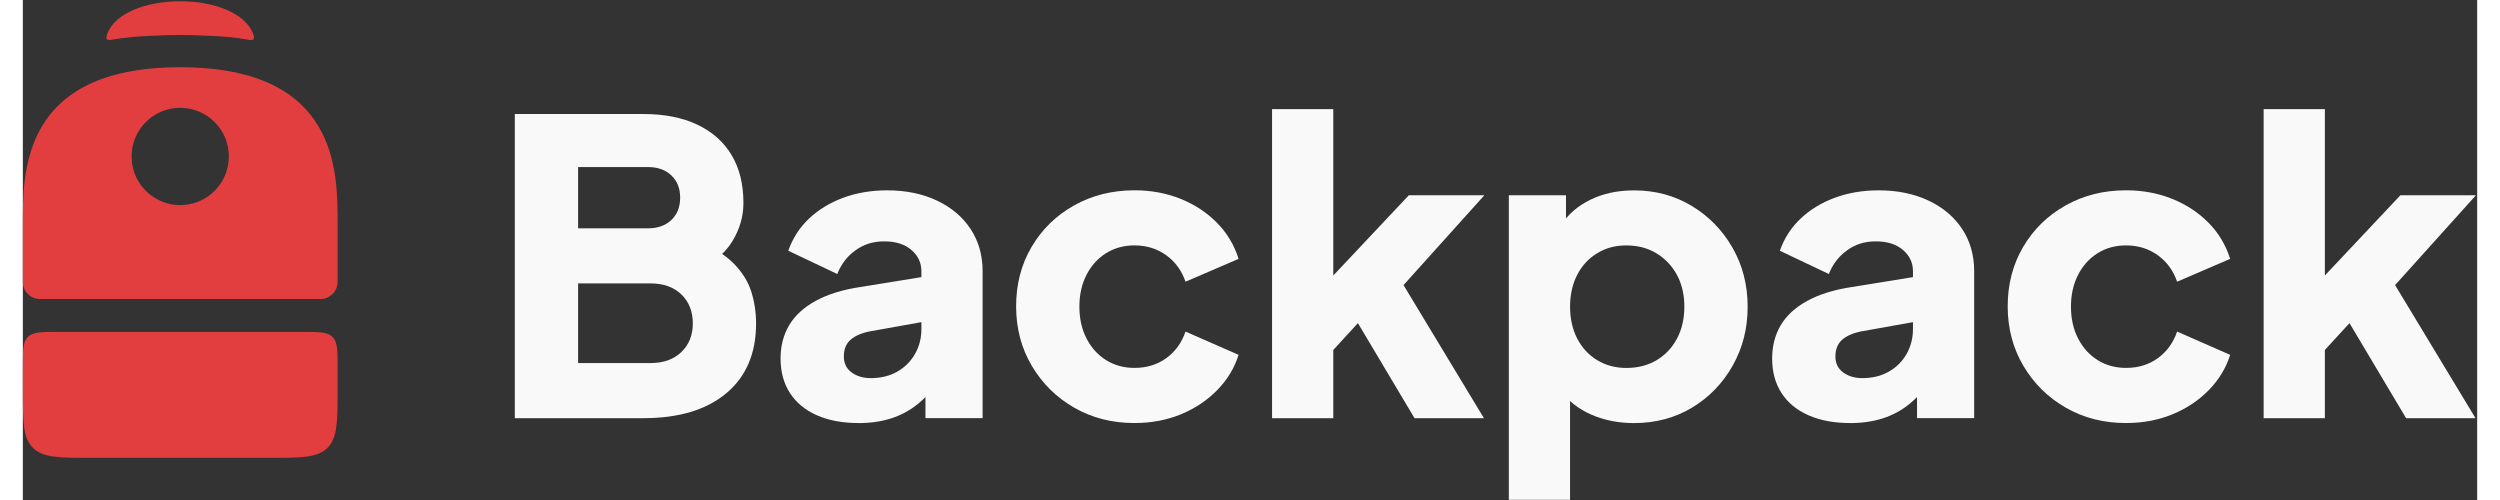<svg class="h-6 w-auto" xmlns="http://www.w3.org/2000/svg" fill="none" viewBox="0 0 1075 219" height="40" width="200" xmlns:xlink="http://www.w3.org/1999/xlink"><rect x="0" y="0" width="1075" height="219" fill="#333333" stroke="none"/><path fill="#F9F9F9" d="M215.49 183.151V49.941H271.81C280.99 49.941 288.85 51.491 295.41 54.591C301.96 57.691 306.97 62.131 310.43 67.911C313.89 73.691 315.62 80.691 315.62 88.921C315.62 94.761 314.01 100.341 310.79 105.641C307.57 110.951 302.27 115.381 294.88 118.961V105.371C301.91 108.111 307.34 111.391 311.15 115.201C314.96 119.021 317.59 123.161 319.02 127.631C320.45 132.101 321.16 136.781 321.16 141.671C321.16 154.781 316.81 164.981 308.11 172.251C299.41 179.521 287.31 183.161 271.81 183.161H215.49V183.151ZM243.21 100.011H273.79C278.08 100.011 281.51 98.791 284.07 96.341C286.63 93.901 287.91 90.651 287.91 86.591C287.91 82.531 286.63 79.291 284.07 76.841C281.51 74.401 278.08 73.171 273.79 73.171H243.21V99.991V100.011ZM243.21 159.011H275.04C280.64 159.011 285.11 157.401 288.45 154.181C291.79 150.961 293.46 146.791 293.46 141.661C293.46 136.531 291.79 132.181 288.45 128.971C285.11 125.751 280.64 124.141 275.04 124.141H243.21V159.011Z"></path><path fill="#F9F9F9" d="M366.041 185.291C359.011 185.291 352.931 184.161 347.801 181.891C342.671 179.631 338.741 176.381 336.001 172.151C333.261 167.921 331.891 162.881 331.891 157.041C331.891 151.561 333.141 146.701 335.641 142.471C338.141 138.241 341.991 134.691 347.171 131.831C352.361 128.971 358.821 126.941 366.571 125.751L396.431 120.921V140.591L371.401 145.061C367.581 145.771 364.661 147.001 362.641 148.731C360.611 150.461 359.601 152.931 359.601 156.151C359.601 159.131 360.731 161.461 363.001 163.121C365.261 164.791 368.071 165.621 371.401 165.621C375.811 165.621 379.681 164.671 383.021 162.761C386.361 160.851 388.951 158.261 390.801 154.981C392.651 151.701 393.571 148.101 393.571 144.161V118.771C393.571 115.081 392.111 111.981 389.191 109.471C386.271 106.971 382.311 105.721 377.301 105.721C372.291 105.721 368.331 107.031 364.691 109.651C361.051 112.271 358.401 115.731 356.731 120.021L335.271 109.831C337.181 104.351 340.211 99.641 344.391 95.711C348.561 91.781 353.571 88.741 359.411 86.591C365.251 84.441 371.631 83.371 378.541 83.371C386.761 83.371 394.031 84.861 400.351 87.841C406.671 90.821 411.581 94.961 415.101 100.271C418.611 105.571 420.381 111.741 420.381 118.781V183.151H395.351V167.421L401.431 166.351C398.571 170.641 395.411 174.191 391.951 176.991C388.491 179.791 384.621 181.881 380.331 183.251C376.041 184.621 371.271 185.311 366.031 185.311L366.041 185.291Z"></path><path fill="#F9F9F9" d="M486.911 185.292C477.131 185.292 468.341 183.052 460.541 178.582C452.731 174.112 446.531 168.002 441.941 160.252C437.351 152.502 435.061 143.802 435.061 134.142C435.061 124.482 437.321 115.812 441.851 108.122C446.381 100.432 452.581 94.382 460.451 89.972C468.321 85.562 477.141 83.352 486.911 83.352C494.181 83.352 500.911 84.602 507.111 87.102C513.311 89.602 518.611 93.092 523.021 97.562C527.431 102.032 530.591 107.312 532.501 113.382L509.261 123.392C507.591 118.502 504.761 114.632 500.771 111.772C496.781 108.912 492.161 107.482 486.911 107.482C482.261 107.482 478.121 108.612 474.481 110.882C470.841 113.152 467.981 116.312 465.901 120.362C463.811 124.412 462.771 129.062 462.771 134.312C462.771 139.562 463.811 144.212 465.901 148.262C467.981 152.312 470.841 155.472 474.481 157.742C478.111 160.012 482.261 161.142 486.911 161.142C492.271 161.142 496.921 159.712 500.861 156.852C504.791 153.992 507.591 150.122 509.261 145.232L532.501 155.422C530.711 161.142 527.611 166.272 523.201 170.802C518.791 175.332 513.481 178.882 507.291 181.442C501.091 184.002 494.301 185.282 486.911 185.282V185.292Z"></path><path fill="#F9F9F9" d="M547.16 183.151V47.801H573.98V134.521L563.97 131.301L607.06 85.531H640.14L604.74 124.871L639.96 183.161H609.56L580.06 133.631L595.62 129.701L565.76 162.241L573.98 146.681V183.161H547.16V183.151Z"></path><path fill="#F9F9F9" d="M650.869 218.911V85.521H675.899V104.121L673.579 98.761C676.799 93.871 681.179 90.091 686.719 87.411C692.259 84.731 698.609 83.391 705.759 83.391C715.059 83.391 723.459 85.661 730.969 90.181C738.479 94.711 744.439 100.821 748.849 108.511C753.259 116.201 755.469 124.811 755.469 134.351C755.469 143.891 753.289 152.351 748.939 160.101C744.589 167.851 738.659 173.991 731.149 178.521C723.639 183.051 715.119 185.311 705.579 185.311C698.899 185.311 692.729 184.091 687.069 181.641C681.409 179.201 676.849 175.591 673.389 170.821L677.679 165.281V218.921H650.859L650.869 218.911ZM702.359 161.161C707.369 161.161 711.779 160.031 715.589 157.761C719.399 155.501 722.379 152.341 724.529 148.281C726.679 144.231 727.749 139.581 727.749 134.331C727.749 129.081 726.679 124.471 724.529 120.471C722.379 116.481 719.399 113.321 715.589 110.991C711.769 108.661 707.369 107.501 702.359 107.501C697.349 107.501 693.329 108.631 689.579 110.901C685.829 113.171 682.899 116.331 680.819 120.381C678.729 124.431 677.689 129.081 677.689 134.331C677.689 139.581 678.729 144.231 680.819 148.281C682.899 152.331 685.829 155.491 689.579 157.761C693.329 160.031 697.599 161.161 702.359 161.161Z"></path><path fill="#F9F9F9" d="M800.349 185.291C793.309 185.291 787.239 184.161 782.109 181.891C776.979 179.631 773.049 176.381 770.309 172.151C767.569 167.921 766.199 162.881 766.199 157.041C766.199 151.561 767.449 146.701 769.949 142.471C772.449 138.241 776.299 134.691 781.479 131.831C786.659 128.971 793.129 126.941 800.879 125.751L830.739 120.921V140.591L805.709 145.061C801.889 145.771 798.969 147.001 796.949 148.731C794.919 150.461 793.909 152.931 793.909 156.151C793.909 159.131 795.039 161.461 797.309 163.121C799.569 164.791 802.379 165.621 805.709 165.621C810.119 165.621 813.989 164.671 817.329 162.761C820.669 160.851 823.259 158.261 825.109 154.981C826.959 151.701 827.879 148.101 827.879 144.161V118.771C827.879 115.081 826.419 111.981 823.499 109.471C820.579 106.971 816.619 105.721 811.609 105.721C806.599 105.721 802.639 107.031 798.999 109.651C795.359 112.271 792.709 115.731 791.039 120.021L769.579 109.831C771.489 104.351 774.529 99.641 778.699 95.711C782.869 91.781 787.879 88.741 793.719 86.591C799.559 84.441 805.939 83.371 812.849 83.371C821.069 83.371 828.339 84.861 834.659 87.841C840.979 90.821 845.889 94.961 849.409 100.271C852.919 105.571 854.689 111.741 854.689 118.781V183.151H829.659V167.421L835.739 166.351C832.879 170.641 829.719 174.191 826.259 176.991C822.799 179.791 818.929 181.881 814.639 183.251C810.349 184.621 805.579 185.311 800.339 185.311L800.349 185.291Z"></path><path fill="#F9F9F9" d="M921.221 185.292C911.441 185.292 902.651 183.052 894.851 178.582C887.041 174.112 880.841 168.002 876.251 160.252C871.661 152.502 869.371 143.802 869.371 134.142C869.371 124.482 871.631 115.812 876.161 108.122C880.691 100.432 886.891 94.382 894.751 89.972C902.621 85.562 911.441 83.352 921.211 83.352C928.481 83.352 935.221 84.602 941.421 87.102C947.621 89.602 952.921 93.092 957.331 97.562C961.741 102.032 964.901 107.312 966.811 113.382L943.571 123.392C941.901 118.502 939.071 114.632 935.081 111.772C931.081 108.912 926.471 107.482 921.221 107.482C916.571 107.482 912.431 108.612 908.791 110.882C905.151 113.152 902.291 116.312 900.211 120.362C898.121 124.412 897.081 129.062 897.081 134.312C897.081 139.562 898.121 144.212 900.211 148.262C902.291 152.312 905.151 155.472 908.791 157.742C912.421 160.012 916.571 161.142 921.221 161.142C926.581 161.142 931.231 159.712 935.171 156.852C939.101 153.992 941.901 150.122 943.571 145.232L966.811 155.422C965.021 161.142 961.921 166.272 957.511 170.802C953.101 175.332 947.791 178.882 941.601 181.442C935.401 184.002 928.611 185.282 921.221 185.282V185.292Z"></path><path fill="#F9F9F9" d="M981.471 183.151V47.801H1008.29V134.521L998.281 131.301L1041.37 85.531H1074.45L1039.05 124.871L1074.27 183.161H1043.87L1014.37 133.631L1029.93 129.701L1000.07 162.241L1008.29 146.681V183.161H981.471V183.151Z"></path><path fill="#E33E3F" d="M122.825 145.385C129.915 145.385 133.46 145.385 135.662 147.587C137.865 149.79 137.865 153.335 137.865 160.425V170.451C137.865 184.631 137.865 191.721 133.46 196.126C129.055 200.531 121.965 200.531 107.785 200.531H30.08C15.9 200.531 8.81 200.531 4.405 196.126C-8.69549e-05 191.721 0 184.631 0 170.451V160.425C0 153.335 -4.39257e-05 149.79 2.202 147.587C4.405 145.385 7.95 145.385 15.04 145.385H122.825Z"></path><path fill="#E33E3F" d="M68.933 29.453C138.869 29.453 137.866 76.076 137.866 98.386C137.866 120.695 137.866 123.452 137.866 123.452C137.866 127.605 134.499 130.972 130.346 130.972H7.521C3.368 130.972 0.001 127.605 0.001 123.452C0.001 123.452 0.001 120.695 0.001 98.386C0.001 76.076 -1.002 29.453 68.933 29.453ZM68.933 47.219C57.166 47.219 47.627 56.758 47.627 68.525C47.627 80.292 57.166 89.832 68.933 89.832C80.701 89.832 90.24 80.292 90.24 68.525C90.24 56.758 80.701 47.219 68.933 47.219Z" clip-rule="evenodd" fill-rule="evenodd"></path><path fill="#E33E3F" d="M68.913 0.551C84.004 0.551 97.214 5.825 100.707 14.415C101.234 15.897 101.496 16.638 101.029 17.188C100.561 17.739 99.656 17.575 97.845 17.247C93.167 16.399 86.543 15.816 80.711 15.643C76.99 15.443 73.065 15.34 68.935 15.34C64.806 15.34 60.883 15.444 57.163 15.643C51.304 15.815 44.656 16.398 39.961 17.218C38.189 17.527 37.303 17.681 36.839 17.133C36.374 16.584 36.631 15.856 37.145 14.402C40.61 5.839 53.827 0.551 68.913 0.551Z"></path></svg>